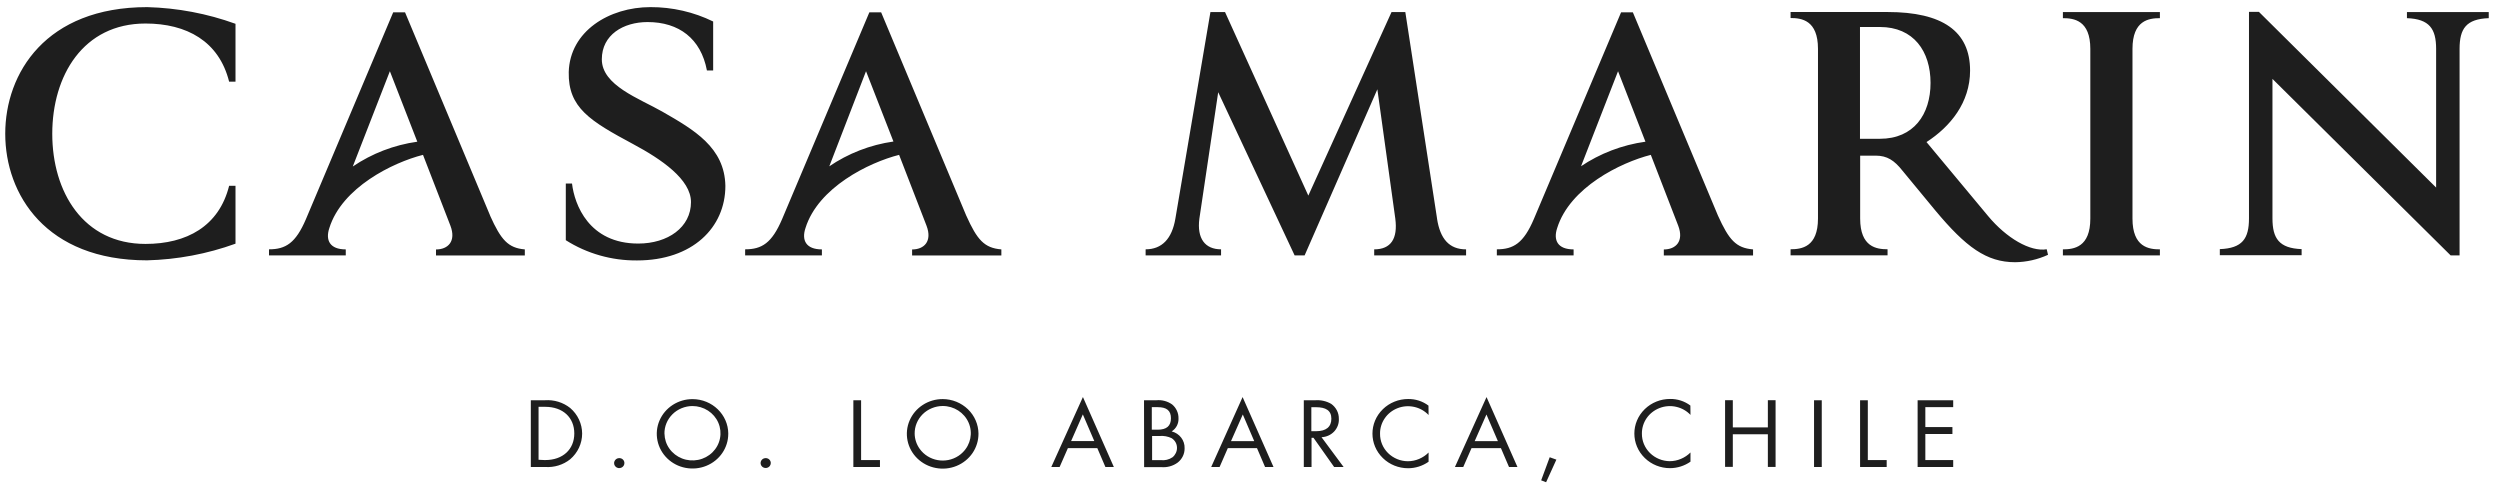 <svg xmlns="http://www.w3.org/2000/svg" width="125" height="25" viewBox="0 0 125 25" fill="none"><g clip-path="url(#clip0_193_36)"><path d="M102.335 12.463C101.513 12.601 100.323 11.904 99.408 10.806L96.325 7.103C97.509 6.338 98.504 5.135 98.504 3.528C98.504 1.559 97.12 0.601 94.378 0.601H89.529V0.901C90.077 0.901 90.899 1.009 90.899 2.439V10.926C90.899 12.356 90.077 12.463 89.529 12.463V12.766H94.378V12.463C93.83 12.463 93.008 12.356 93.008 10.926V7.782H93.786C94.353 7.782 94.716 8.017 95.124 8.535L96.768 10.526C98.296 12.358 99.326 13.111 100.757 13.111C101.326 13.104 101.886 12.978 102.401 12.74L102.335 12.461V12.463ZM93.997 6.939H92.999V1.35H93.997C95.686 1.35 96.527 2.569 96.527 4.145C96.527 5.721 95.685 6.939 93.997 6.939ZM33.123 5.585C31.951 4.917 30.091 4.269 30.091 2.966C30.091 1.739 31.168 1.103 32.38 1.103C33.945 1.103 35.045 1.928 35.346 3.522H35.658V1.075C34.686 0.599 33.612 0.353 32.525 0.356C30.452 0.356 28.493 1.565 28.437 3.604C28.401 5.393 29.512 6.052 31.657 7.205C33.075 7.964 34.549 8.97 34.549 10.106C34.549 11.366 33.394 12.178 31.912 12.178C29.445 12.178 28.724 10.229 28.601 9.178H28.29V12.01C29.348 12.681 30.589 13.034 31.853 13.022C34.62 13.022 36.269 11.382 36.269 9.294C36.234 7.372 34.697 6.488 33.119 5.583L33.123 5.585ZM71.853 10.93L70.266 0.604H69.576L65.416 9.78L61.252 0.604H60.521L58.769 10.93C58.599 11.941 58.093 12.466 57.281 12.466V12.77H61.053V12.466C60.258 12.466 59.838 11.933 59.969 10.93L60.91 4.611L64.731 12.77H65.231L68.868 4.465L69.765 10.931C69.896 11.935 69.545 12.468 68.71 12.468V12.771H73.304V12.468C72.46 12.468 72.008 11.943 71.851 10.931L71.853 10.93ZM120.347 0.604V0.908C121.472 0.95 121.806 1.441 121.806 2.444V9.378L112.946 0.594H112.449V10.92C112.449 11.935 112.117 12.414 110.991 12.456V12.76H115.081V12.456C113.957 12.414 113.623 11.923 113.623 10.92V3.945L122.532 12.77H122.979V2.444C122.979 1.429 123.311 0.95 124.437 0.908V0.604H120.347ZM103.145 0.908C103.694 0.908 104.516 1.014 104.516 2.444V10.931C104.516 12.361 103.694 12.468 103.145 12.468V12.771H107.995V12.468C107.446 12.468 106.624 12.361 106.624 10.931V2.444C106.624 1.014 107.446 0.908 107.995 0.908V0.604H103.145V0.908ZM85.9 10.785L81.643 0.616H81.054L76.692 10.954C76.179 12.155 75.677 12.466 74.842 12.466V12.77H78.68V12.47C77.882 12.47 77.657 12.012 77.858 11.405C78.491 9.372 81.035 8.125 82.541 7.743L83.911 11.285C84.207 12.066 83.79 12.473 83.191 12.473V12.773H87.653V12.47C86.796 12.401 86.445 11.987 85.901 10.787L85.9 10.785ZM79.047 8.325L80.902 3.561L82.272 7.085C81.108 7.246 79.997 7.671 79.031 8.325H79.045H79.047ZM48.314 10.785L44.057 0.616H43.468L39.106 10.954C38.593 12.155 38.092 12.466 37.257 12.466V12.77H41.095V12.47C40.297 12.47 40.072 12.012 40.273 11.405C40.906 9.372 43.448 8.125 44.955 7.743L46.326 11.285C46.623 12.066 46.206 12.473 45.605 12.473V12.773H50.068V12.47C49.211 12.401 48.856 11.987 48.316 10.787L48.314 10.785ZM41.461 8.325L43.301 3.561L44.672 7.076C43.51 7.241 42.406 7.671 41.448 8.327H41.461V8.325ZM24.509 10.785L20.252 0.616H19.66L15.298 10.954C14.785 12.155 14.284 12.466 13.45 12.466V12.77H17.288V12.47C16.49 12.47 16.265 12.012 16.466 11.405C17.099 9.372 19.643 8.125 21.15 7.743L22.521 11.285C22.818 12.066 22.398 12.473 21.8 12.473V12.773H26.241V12.47C25.402 12.401 25.047 11.987 24.507 10.787L24.509 10.785ZM17.639 8.325L19.494 3.561L20.865 7.085C19.705 7.248 18.6 7.672 17.639 8.325ZM7.273 1.176C9.333 1.176 10.951 2.06 11.456 4.083H11.775V1.19C10.362 0.678 8.87 0.396 7.363 0.356C2.291 0.356 0.262 3.655 0.262 6.687C0.262 9.719 2.291 13.017 7.351 13.017C8.864 12.979 10.359 12.697 11.775 12.184V9.291H11.456C10.951 11.315 9.331 12.196 7.273 12.196C4.163 12.196 2.613 9.599 2.613 6.689C2.613 3.778 4.163 1.176 7.273 1.176ZM26.541 20.012H27.249C27.704 19.981 28.155 20.118 28.509 20.399C28.697 20.56 28.847 20.756 28.95 20.978C29.053 21.199 29.107 21.439 29.107 21.681C29.107 21.924 29.053 22.163 28.95 22.385C28.847 22.606 28.697 22.803 28.509 22.964C28.158 23.244 27.708 23.382 27.254 23.349H26.541V20.012ZM27.262 23.003C28.14 23.003 28.715 22.47 28.715 21.673C28.715 20.876 28.145 20.341 27.262 20.341H26.928V22.988L27.262 23.005V23.003ZM31.22 23.156C31.22 23.205 31.205 23.254 31.177 23.295C31.148 23.336 31.107 23.369 31.06 23.387C31.013 23.405 30.96 23.41 30.912 23.402C30.861 23.392 30.815 23.369 30.78 23.333C30.744 23.297 30.719 23.252 30.709 23.205C30.699 23.157 30.704 23.107 30.724 23.061C30.744 23.015 30.776 22.975 30.819 22.947C30.861 22.919 30.912 22.905 30.962 22.905C30.996 22.905 31.03 22.911 31.062 22.923C31.094 22.934 31.122 22.954 31.146 22.977C31.195 23.024 31.222 23.088 31.22 23.154V23.156ZM36.413 21.683C36.416 22.387 35.982 23.023 35.314 23.292C34.988 23.425 34.627 23.459 34.279 23.393C33.931 23.328 33.612 23.162 33.362 22.919C33.113 22.677 32.942 22.367 32.873 22.029C32.804 21.691 32.839 21.342 32.976 21.025C33.112 20.707 33.342 20.437 33.636 20.246C33.931 20.056 34.277 19.954 34.632 19.956C35.612 19.961 36.407 20.73 36.414 21.683H36.413ZM33.224 21.683C33.229 21.95 33.313 22.213 33.47 22.432C33.627 22.654 33.847 22.824 34.103 22.924C34.36 23.024 34.64 23.047 34.91 22.993C35.18 22.939 35.428 22.808 35.623 22.616C35.817 22.424 35.948 22.183 35.999 21.919C36.051 21.657 36.023 21.383 35.916 21.137C35.81 20.889 35.629 20.678 35.4 20.53C35.17 20.382 34.9 20.302 34.623 20.302C34.438 20.302 34.254 20.34 34.081 20.41C33.909 20.481 33.754 20.582 33.624 20.712C33.494 20.842 33.391 20.994 33.322 21.161C33.253 21.329 33.219 21.509 33.222 21.689V21.685L33.224 21.683ZM38.539 23.156C38.539 23.205 38.522 23.252 38.495 23.292C38.416 23.405 38.256 23.433 38.139 23.356C38.085 23.32 38.048 23.264 38.035 23.202C38.008 23.067 38.097 22.936 38.236 22.91C38.251 22.906 38.266 22.905 38.281 22.905C38.315 22.905 38.349 22.911 38.381 22.923C38.413 22.934 38.441 22.954 38.465 22.977C38.514 23.024 38.541 23.088 38.539 23.154V23.156ZM43.055 23.003H43.998V23.349H42.668V20.012H43.055V23.003ZM48.924 21.683C48.925 22.027 48.822 22.365 48.627 22.652C48.431 22.939 48.152 23.164 47.825 23.297C47.497 23.43 47.138 23.466 46.788 23.398C46.441 23.333 46.12 23.167 45.868 22.923C45.617 22.68 45.446 22.37 45.377 22.032C45.308 21.694 45.343 21.343 45.48 21.025C45.617 20.707 45.846 20.435 46.142 20.245C46.437 20.053 46.785 19.953 47.139 19.954C47.61 19.956 48.063 20.14 48.397 20.463C48.731 20.786 48.92 21.224 48.924 21.683ZM45.733 21.683C45.737 21.952 45.823 22.214 45.98 22.436C46.419 23.057 47.291 23.215 47.931 22.788C48.005 22.739 48.075 22.682 48.137 22.619C48.534 22.227 48.65 21.642 48.431 21.135C48.211 20.628 47.7 20.299 47.134 20.3C46.949 20.3 46.765 20.338 46.593 20.409C46.42 20.479 46.265 20.581 46.135 20.71C46.005 20.84 45.902 20.992 45.833 21.16C45.764 21.327 45.73 21.508 45.733 21.688V21.683ZM53.395 22.405L52.981 23.349H52.565L54.146 19.851L55.692 23.349H55.27L54.865 22.405H53.397H53.395ZM54.141 20.722L53.555 22.054H54.715L54.143 20.722H54.141ZM57.203 20.012H57.828C58.104 19.987 58.381 20.063 58.606 20.222C58.709 20.307 58.79 20.414 58.845 20.535C58.901 20.655 58.928 20.786 58.925 20.917C58.931 21.045 58.904 21.173 58.844 21.288C58.785 21.402 58.695 21.499 58.584 21.57C58.977 21.67 59.245 22.021 59.23 22.414C59.232 22.552 59.203 22.687 59.142 22.811C59.082 22.934 58.994 23.044 58.884 23.129C58.648 23.302 58.356 23.382 58.062 23.356H57.206L57.201 20.012H57.203ZM57.878 21.485C58.331 21.485 58.547 21.299 58.547 20.912C58.547 20.525 58.327 20.358 57.888 20.358H57.59V21.485H57.878ZM58.028 23.005C58.239 23.033 58.454 22.982 58.628 22.862C58.697 22.805 58.752 22.734 58.791 22.652C58.83 22.572 58.85 22.485 58.85 22.396C58.85 22.298 58.827 22.203 58.779 22.116C58.732 22.031 58.661 21.959 58.577 21.906C58.395 21.821 58.192 21.783 57.991 21.799H57.605V23.005H58.03H58.028ZM61.391 22.406L60.979 23.351H60.559L62.13 19.853L63.676 23.351H63.254L62.849 22.406H61.391ZM62.14 20.724L61.551 22.055H62.711L62.14 20.724ZM67.179 23.351H66.708L65.675 21.89H65.577V23.351H65.19V20.014H65.739C66.026 19.989 66.314 20.051 66.561 20.194C66.681 20.279 66.777 20.391 66.844 20.519C66.91 20.646 66.944 20.789 66.942 20.933C66.949 21.05 66.932 21.166 66.892 21.276C66.851 21.386 66.789 21.488 66.71 21.573C66.63 21.658 66.532 21.729 66.422 21.778C66.314 21.827 66.196 21.855 66.076 21.86L67.182 23.351H67.179ZM65.808 21.56C66.304 21.56 66.568 21.345 66.568 20.935C66.568 20.525 66.294 20.36 65.795 20.36H65.567V21.56H65.808ZM71.427 20.748C71.235 20.546 70.985 20.405 70.71 20.345C70.433 20.284 70.146 20.305 69.883 20.407C69.62 20.509 69.395 20.684 69.238 20.914C69.081 21.142 68.998 21.411 69.002 21.686C69 21.865 69.034 22.042 69.103 22.209C69.172 22.375 69.273 22.526 69.403 22.654C69.532 22.782 69.687 22.883 69.856 22.954C70.025 23.024 70.207 23.061 70.393 23.062C70.587 23.062 70.777 23.021 70.956 22.946C71.134 22.87 71.296 22.762 71.429 22.626V23.087C71.13 23.297 70.772 23.412 70.404 23.412C69.932 23.412 69.478 23.23 69.145 22.905C68.45 22.231 68.448 21.135 69.144 20.459C69.144 20.459 69.144 20.459 69.145 20.458C69.479 20.133 69.932 19.951 70.404 19.951C70.772 19.945 71.134 20.061 71.424 20.281L71.429 20.75L71.427 20.748ZM73.576 22.406L73.162 23.351H72.746L74.327 19.853L75.873 23.351H75.451L75.046 22.406H73.578H73.576ZM74.322 20.724L73.735 22.055H74.894L74.322 20.724ZM77.82 22.98L77.305 24.112L77.058 24.017L77.485 22.862L77.82 22.982V22.98ZM84.526 20.747C84.335 20.543 84.084 20.402 83.807 20.34C83.53 20.277 83.241 20.3 82.978 20.402C82.715 20.504 82.488 20.681 82.331 20.909C82.174 21.137 82.092 21.407 82.095 21.683C82.092 22.045 82.237 22.393 82.499 22.651C82.76 22.908 83.116 23.056 83.488 23.059C83.682 23.059 83.873 23.018 84.051 22.942C84.229 22.867 84.391 22.759 84.524 22.623V23.084C84.225 23.293 83.867 23.407 83.499 23.408C83.027 23.408 82.573 23.226 82.24 22.901C81.545 22.227 81.543 21.132 82.239 20.456C82.239 20.456 82.239 20.456 82.24 20.455C82.575 20.13 83.027 19.948 83.499 19.948C83.867 19.941 84.229 20.058 84.519 20.277L84.524 20.747H84.526ZM88.393 21.371V20.01H88.779V23.348H88.393V21.712H86.641V23.344H86.254V20.009H86.641V21.37H88.393V21.371ZM91.088 23.349H90.702V20.012H91.088V23.349ZM93.391 23.003H94.334V23.349H93.004V20.012H93.391V23.003ZM96.267 20.358V21.353H97.621V21.699H96.267V23.003H97.66V23.349H95.881V20.012H97.66V20.358H96.267Z" fill="#1E1E1E"></path></g><defs><clipPath id="clip0_193_36"><rect width="124.176" height="23.755" fill="white" transform="translate(0.262 0.356)"></rect></clipPath></defs></svg>